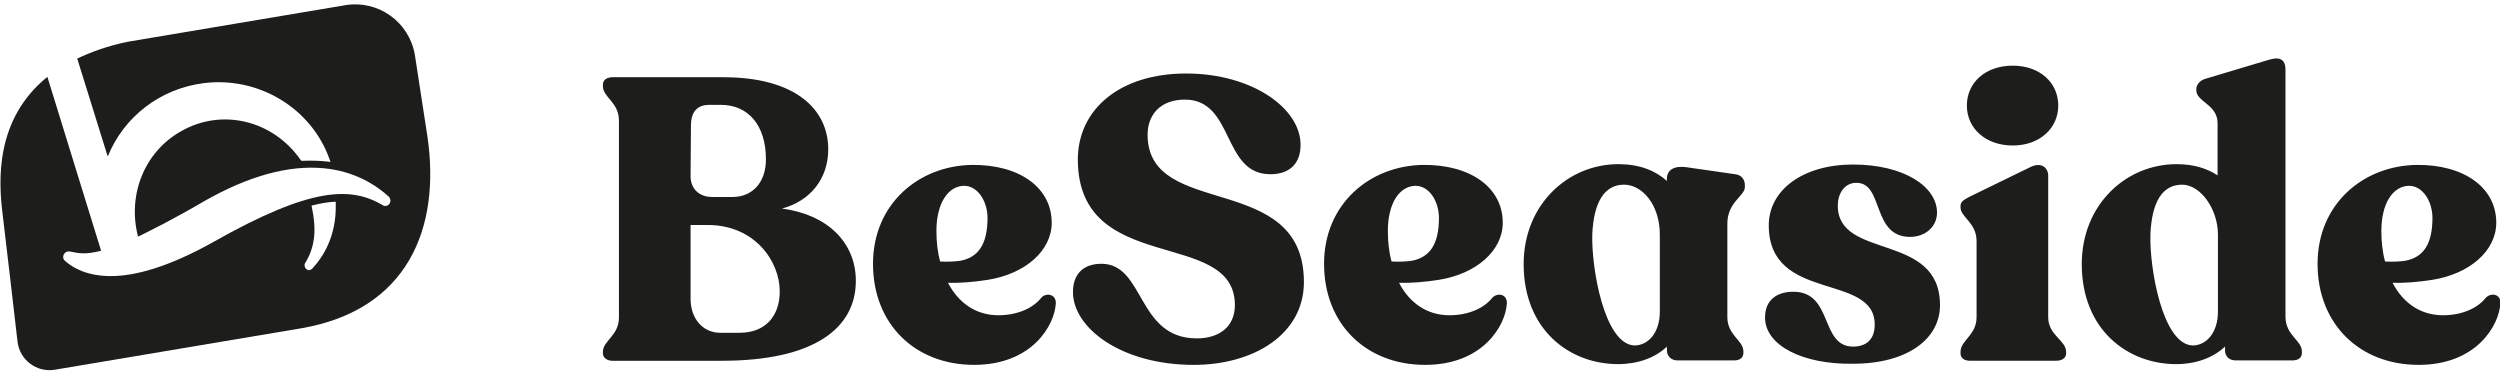 <svg enable-background="new 0 0 670.1 100" viewBox="0 0 670.1 100" xmlns="http://www.w3.org/2000/svg"><g fill="#1d1d1b"><path d="m114.6 36.8c-.1-.7-3.4-22.1-3.4-22.1-1.5-8.8-9.8-14.8-18.7-13.3l-58.3 9.8c-5.3 1.1-9.7 2.7-13.5 4.5l8 25.7.2.5c4.3-10.6 14-18.1 25.6-19.6 14.7-1.9 28.9 6.6 33.8 20.3l.3.8-.9-.1c-1.8-.2-4.1-.3-6.6-.2h-.3l-.2-.2c-7.4-10.7-21.2-14-32.1-7.7-9.8 5.5-14.4 17.1-11.5 28.2.2-.1.4-.2.7-.3l6.1-3.1c3.2-1.7 6.9-3.7 10.8-6 11.9-6.8 22.7-9.8 32.2-8.9 8.4.8 14.1 4.6 17.4 7.6.5.5.6 1.3.2 1.9s-1.2.8-1.8.4c-8.5-5-19.1-5-45.3 9.8-12.3 6.9-21.2 9.2-27.6 9.2-6.2 0-10.1-2.1-12.3-4.1-.5-.4-.6-1.1-.3-1.7s.9-.9 1.6-.8c2.3.5 4.3.9 8.4-.2-.1-.4-10.3-33.2-14.4-46.6-14.1 11.4-13.1 28-12 36.8.1.5 4 34.2 4 34.2.6 4.9 5.1 8.3 10 7.5l66-11.1c28.6-4.9 37.4-26.8 33.9-51.2zm-30.9 35.2c-.2.2-.5.4-.9.4-.3 0-.5-.1-.7-.3-.5-.4-.6-1.1-.3-1.6 2.6-4.2 3.1-8.8 1.8-14.9l-.1-.5.5-.1c1.9-.5 3.8-.8 5.4-.9h.6v.6c.2 8.6-3.4 14.2-6.3 17.3z"/><path d="m229.4 75.3c0 12.6-11.1 21.4-35.9 21.4h-29.3c-1.5 0-2.6-.8-2.6-2v-.4c0-3 4.3-4.3 4.3-9.2v-52.8c0-4.9-4.3-6.2-4.3-9.2v-.4c0-1.3 1.1-2 2.6-2h29.7c19.3 0 28.1 8.6 28.1 19.3 0 8-4.9 13.9-12.4 15.9 12.2 1.6 19.8 9.1 19.8 19.4zm-44.3-28.1c0 3.5 2.4 5.6 5.8 5.6h5.4c5.5 0 9-4 9-10.1 0-9.2-4.8-14.6-12.1-14.6h-3c-2.8 0-5 1.3-5 5.6zm23.9 30.9c0-7.9-6.5-17.8-19.4-17.8h-4.5v19.8c0 5.1 3.1 9.1 8 9.1h5.1c7 0 10.8-4.5 10.8-11.1zm74 3.2c-.3 5.9-6.4 16.5-21.9 16.5-15.8 0-27.1-10.9-27.1-27.1 0-16 12.2-26.3 26.6-26.5 12.7-.1 21.3 6.1 21.3 15.5 0 7.5-7.1 13.7-17.1 15.3-3.8.6-7.5.9-10.7.8 2.8 5.4 7.5 8.7 13.5 8.7 5.4 0 9.5-2.1 11.5-4.7 1.4-1.5 4-.9 3.9 1.5zm-32-19.4c0 2.9.3 5.7 1 8.2 2 .1 4 0 5.4-.2 4.7-.9 7.3-4.2 7.3-11.6-.1-4.7-2.8-8.5-6.3-8.5-4.5.1-7.4 5-7.4 12.1z"/><path d="m287.6 78.3c0-4.5 2.4-7.6 7.7-7.6 11.6.1 9.4 20 25.5 20 6.2 0 10.2-3.3 10.2-8.9 0-20.9-42-7.6-42.1-39 0-13.6 11.4-23.1 29-23.1 17.8 0 30.8 9.4 30.7 19.2 0 4.7-2.7 7.8-8.1 7.8-13 0-9.6-20-22.9-20-6.7 0-10 4.2-10 9.4 0 22.9 41.9 9.5 41.9 39.5 0 14.1-13.6 22.2-29.5 22.2-19.6 0-32.4-10-32.4-19.5zm116.3 3c-.3 5.9-6.4 16.5-21.9 16.5-15.8 0-27.1-10.9-27.1-27.1 0-16 12.2-26.3 26.6-26.5 12.7-.1 21.3 6.1 21.3 15.5 0 7.5-7.1 13.7-17.1 15.3-3.8.6-7.5.9-10.7.8 2.8 5.4 7.5 8.7 13.5 8.7 5.4 0 9.5-2.1 11.5-4.7 1.5-1.5 4-.9 3.9 1.5zm-31.9-19.4c0 2.9.3 5.7 1 8.2 2 .1 4 0 5.4-.2 4.7-.9 7.3-4.2 7.3-11.6-.1-4.7-2.8-8.5-6.3-8.5-4.5.1-7.4 5-7.4 12.1zm91-1.9v25c0 4.9 4.3 6.2 4.3 9.2v.4c0 1.3-1 2-2.4 2h-15.3c-1.6 0-2.8-1.1-2.8-2.7v-1c-3.1 3-7.8 4.7-13.1 4.7-13 0-25.3-9.2-25.3-26.8 0-16 11.9-26.8 25.4-26.8 5.6 0 9.9 1.7 13 4.5v-.6c0-2.4 2-3.5 5.1-3.1l13.2 1.9c1.7.2 2.6 1.4 2.6 3v.4c0 2.5-4.7 4-4.7 9.9zm-18.1 23.5v-20.6c0-8-4.7-13.4-9.6-13.4-5.2 0-8.1 4.6-8.5 13.2-.3 9 3.2 29.6 11.3 29.9 3.6 0 6.8-3.3 6.8-9.1zm28.2 1.6c0-4.8 3.3-6.9 7.6-6.9 10.7 0 7.1 14.7 16 14.7 3.2 0 5.8-1.6 5.8-5.9 0-14-28.4-5.8-28.4-26.6 0-9.5 9.2-16.3 22.6-16.3 13.6 0 22.5 5.9 22.5 12.9 0 3.8-3.2 6.5-7.2 6.5-10.4 0-7-14.5-14.4-14.5-3.3 0-5 3-5 6.1 0 14.7 27.4 7 27.4 26.7 0 8.9-8.5 15.7-23.4 15.7-13.4.2-23.5-4.9-23.5-12.4zm52.4 9.6v-.4c0-3.1 4.3-4.4 4.3-9.3v-20.4c0-4.9-4.3-6.4-4.3-9v-.4c0-1.2 1-1.7 2.5-2.5l16.2-7.9c3-1.5 4.8.2 4.8 2.3v37.9c0 4.9 4.8 6.2 4.8 9.3v.4c0 1.3-1.1 2-2.7 2h-23c-1.6 0-2.6-.7-2.6-2zm1.7-66.4c0-6.1 4.9-10.7 12.3-10.7 7.3 0 12.2 4.6 12.2 10.7 0 6-4.9 10.7-12.2 10.7-7.4 0-12.3-4.7-12.3-10.7zm89.8 65.9v.4c0 1.3-1 2-2.5 2h-15.3c-1.7 0-2.8-1.1-2.8-2.7v-1c-3.2 3-7.8 4.7-13.1 4.7-13 0-25.3-9.2-25.3-26.8 0-16 11.9-26.8 25.4-26.8 4.5 0 8.1 1.1 11 3v-14c0-5-5.7-5.7-5.7-8.8v-.3c0-1.2 1-2.4 2.5-2.8l16.7-5c3.1-1 4.7-.3 4.7 2.6v66.3c.1 5 4.4 6.2 4.4 9.2zm-22.5-10.7v-20.6c0-6.9-4.7-13.4-9.6-13.4-5.3 0-8.1 4.6-8.5 13.2-.3 9 3.2 29.6 11.3 29.9 3.6 0 6.8-3.3 6.8-9.1zm75.7-2.2c-.3 5.9-6.4 16.5-21.9 16.5-15.8 0-27.1-10.9-27.1-27.1 0-16 12.2-26.3 26.6-26.5 12.7-.1 21.3 6.1 21.3 15.5 0 7.5-7.1 13.7-17.1 15.3-3.8.6-7.5.9-10.7.8 2.8 5.4 7.5 8.7 13.5 8.7 5.4 0 9.5-2.1 11.5-4.7 1.5-1.5 4.1-.9 3.9 1.5zm-31.9-19.4c0 2.9.3 5.7 1 8.2 2 .1 4 0 5.4-.2 4.7-.9 7.3-4.2 7.3-11.6-.1-4.7-2.8-8.5-6.3-8.5-4.5.1-7.4 5-7.4 12.1z"/></g></svg>